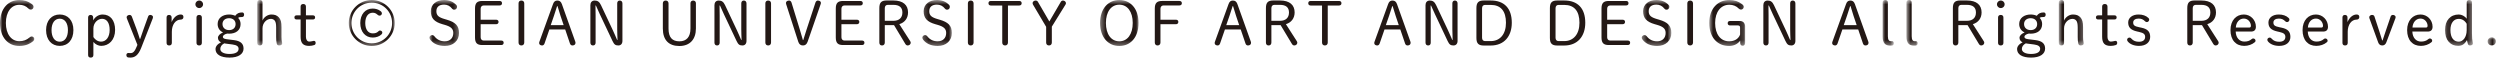 <?xml version="1.0" encoding="UTF-8" standalone="no"?>
<svg width="494px" height="12px" viewBox="0 0 494 12" version="1.1" xmlns="http://www.w3.org/2000/svg" xmlns:xlink="http://www.w3.org/1999/xlink">
    <!-- Generator: Sketch 3.7 (28169) - http://www.bohemiancoding.com/sketch -->
    <title>copyright</title>
    <desc>Created with Sketch.</desc>
    <defs>
        <polygon id="path-1" points="6.774 0.62 0 0.62 0 9.708 6.774 9.708 6.774 0.62"></polygon>
        <polygon id="path-3" points="5.758 0.62 0.828 0.62 0.828 9.601 5.758 9.601 5.758 0.62"></polygon>
        <polygon id="path-5" points="10.005 0.62 0.915 0.62 0.915 9.708 10.005 9.708 10.005 0.62"></polygon>
        <polygon id="path-7" points="6.704 0.62 0.848 0.62 0.848 9.708 6.704 9.708 6.704 0.62"></polygon>
        <polygon id="path-9" points="6.094 0.62 0.238 0.62 0.238 9.708 6.094 9.708 6.094 0.62"></polygon>
        <polygon id="path-11" points="8.98 0.62 1.374 0.62 1.374 9.708 8.98 9.708 8.98 0.62"></polygon>
        <polygon id="path-13" points="6.258 0.62 0.402 0.62 0.402 9.708 6.258 9.708 6.258 0.62"></polygon>
        <polygon id="path-15" points="8.836 0.62 1.746 0.62 1.746 9.708 8.836 9.708 8.836 0.62"></polygon>
        <polygon id="path-17" points="2.222 0.62 0.004 0.62 0.004 9.637 2.222 9.637 2.222 0.62"></polygon>
        <polygon id="path-19" points="2.929 0.62 0.711 0.62 0.711 9.637 2.929 9.637 2.929 0.62"></polygon>
        <polygon id="path-21" points="5.747 0.62 0.817 0.62 0.817 9.601 5.747 9.601 5.747 0.62"></polygon>
        <polygon id="path-23" points="6.64 0.62 1.126 0.62 1.126 9.686 6.64 9.686"></polygon>
        <polygon id="path-25" points="3.192 3.995 3.192 1.995 1.559 1.995 1.559 3.995 3.192 3.995"></polygon>
    </defs>
    <g id="Page-1" stroke="none" stroke-width="1" fill="none" fill-rule="evenodd">
        <g id="Desktop-HD" transform="translate(-493, -366)">
            <g id="copyright" transform="translate(493, 364)">
                <g id="Group-3" transform="translate(0, 1.381)">
                    <mask id="mask-2" fill="white">
                        <use xlink:href="#path-1"></use>
                    </mask>
                    <g id="Clip-2"></g>
                    <path d="M6.258,1.398 C6.524,1.59 6.63,1.746 6.63,1.986 C6.63,2.262 6.38,2.514 6.114,2.514 C5.946,2.514 5.794,2.476 5.626,2.31 C5.122,1.806 4.52,1.566 3.824,1.566 C2.242,1.566 1.16,2.968 1.16,5.164 C1.16,7.37 2.254,8.762 3.824,8.762 C4.594,8.762 5.262,8.532 5.84,8.018 C5.984,7.898 6.102,7.826 6.258,7.826 C6.524,7.826 6.774,8.042 6.774,8.306 C6.774,8.474 6.716,8.606 6.57,8.738 C5.778,9.398 4.832,9.708 3.824,9.708 C1.676,9.708 -0,8.078 -0,5.164 C-0,2.262 1.692,0.618 3.824,0.618 C4.746,0.618 5.54,0.856 6.258,1.398" id="Fill-1" fill="#231815" mask="url(#mask-2)"></path>
                </g>
                <path d="M13.422,7.947 C13.422,6.557 12.8,5.693 11.804,5.693 C10.808,5.693 10.184,6.557 10.184,7.947 C10.184,9.363 10.808,10.239 11.804,10.239 C12.8,10.239 13.422,9.363 13.422,7.947 M9.106,7.947 C9.106,6.041 10.212,4.865 11.804,4.865 C13.41,4.865 14.504,6.029 14.504,7.947 C14.504,9.891 13.41,11.067 11.804,11.067 C10.212,11.067 9.106,9.879 9.106,7.947" id="Fill-4" fill="#231815"></path>
                <path d="M18.453,9.328 C18.801,9.868 19.363,10.226 19.977,10.226 C20.973,10.226 21.667,9.314 21.667,7.924 C21.667,6.472 21.067,5.716 20.167,5.716 C19.293,5.716 18.453,6.544 18.453,7.612 L18.453,9.328 Z M17.411,5.454 C17.411,5.142 17.601,4.95 17.903,4.95 C18.203,4.95 18.407,5.142 18.407,5.454 L18.407,6.03 C18.813,5.286 19.543,4.866 20.277,4.866 C21.813,4.866 22.745,6.03 22.745,7.912 C22.745,9.878 21.535,11.066 19.989,11.066 C19.473,11.066 18.847,10.78 18.453,10.298 L18.453,12.876 C18.453,13.212 18.261,13.38 17.925,13.38 C17.589,13.38 17.411,13.212 17.411,12.876 L17.411,5.454 Z" id="Fill-6" fill="#231815"></path>
                <path d="M25.102,5.728 C25.056,5.598 25.02,5.49 25.02,5.392 C25.02,5.178 25.282,4.948 25.606,4.948 C25.81,4.948 25.976,5.082 26.052,5.272 L26.974,7.732 C27.216,8.378 27.418,9.038 27.622,9.686 L27.704,9.686 C27.934,9.016 28.16,8.344 28.402,7.672 L29.266,5.272 C29.324,5.094 29.47,4.948 29.696,4.948 C29.984,4.948 30.234,5.154 30.234,5.356 C30.234,5.44 30.224,5.524 30.188,5.62 L27.898,11.462 C27.32,12.926 26.638,13.38 25.762,13.38 C25.63,13.38 25.484,13.368 25.356,13.356 C25.138,13.334 24.97,13.178 24.97,12.876 C24.97,12.624 25.148,12.468 25.356,12.468 C25.474,12.468 25.606,12.494 25.774,12.494 C26.324,12.494 26.626,12.158 27.048,11.126 L27.152,10.862 L25.102,5.728 Z" id="Fill-8" fill="#231815"></path>
                <path d="M33.957,10.467 C33.957,10.803 33.765,10.983 33.429,10.983 C33.093,10.983 32.915,10.803 32.915,10.467 L32.915,5.441 C32.915,5.129 33.105,4.949 33.407,4.949 C33.707,4.949 33.911,5.129 33.911,5.441 L33.911,6.365 C34.305,5.429 34.989,4.865 35.719,4.865 C36.093,4.865 36.247,5.059 36.247,5.369 C36.247,5.671 36.043,5.873 35.719,5.873 C34.665,5.873 33.957,6.905 33.957,8.271 L33.957,10.467 Z" id="Fill-10" fill="#231815"></path>
                <path d="M38.828,5.453 C38.828,5.129 39.036,4.949 39.356,4.949 C39.68,4.949 39.886,5.129 39.886,5.453 L39.886,10.479 C39.886,10.803 39.68,10.983 39.356,10.983 C39.036,10.983 38.828,10.803 38.828,10.479 L38.828,5.453 Z M40.124,2.851 C40.124,3.271 39.8,3.593 39.37,3.593 C38.938,3.593 38.614,3.271 38.614,2.851 C38.614,2.431 38.938,2.107 39.37,2.107 C39.8,2.107 40.124,2.431 40.124,2.851 L40.124,2.851 Z" id="Fill-12" fill="#231815"></path>
                <path d="M43.965,6.748 C43.965,7.48 44.505,7.948 45.273,7.948 C46.039,7.948 46.555,7.492 46.555,6.762 C46.555,6.052 46.039,5.598 45.273,5.598 C44.505,5.598 43.965,6.04 43.965,6.748 L43.965,6.748 Z M44.567,10.612 C44.481,10.6 44.411,10.586 44.313,10.562 C43.809,10.838 43.531,11.2 43.531,11.678 C43.531,12.254 44.191,12.662 45.343,12.662 C46.543,12.662 47.145,12.278 47.145,11.654 C47.145,11.21 46.843,10.91 45.945,10.79 L44.567,10.612 Z M46.243,9.928 C47.551,10.096 48.125,10.634 48.125,11.606 C48.125,12.65 47.145,13.38 45.355,13.38 C43.583,13.38 42.587,12.746 42.587,11.702 C42.587,11.2 42.945,10.718 43.675,10.36 C43.305,10.204 43.067,9.878 43.067,9.47 C43.067,9.064 43.425,8.668 44.075,8.416 C43.425,8.116 43.005,7.54 43.005,6.748 C43.005,5.538 44.023,4.866 45.273,4.866 C45.703,4.866 46.113,4.95 46.473,5.118 C46.833,4.638 47.227,4.458 47.875,4.458 C48.091,4.458 48.235,4.638 48.235,4.902 C48.235,5.154 48.091,5.358 47.875,5.358 C47.383,5.358 47.227,5.392 47.059,5.538 C47.359,5.85 47.539,6.258 47.539,6.748 C47.539,7.984 46.601,8.656 45.273,8.656 C45.153,8.656 45.031,8.644 44.925,8.63 C44.371,8.74 44.035,9.016 44.035,9.268 C44.035,9.508 44.215,9.676 44.793,9.748 L46.243,9.928 Z" id="Fill-14" fill="#231815"></path>
                <g id="Group-18" transform="translate(50, 1.381)">
                    <mask id="mask-4" fill="white">
                        <use xlink:href="#path-3"></use>
                    </mask>
                    <g id="Clip-17"></g>
                    <path d="M4.57,6.051 C4.57,5.309 4.476,4.913 4.262,4.661 C4.066,4.445 3.804,4.347 3.528,4.347 C2.676,4.347 1.874,5.153 1.874,6.207 L1.874,9.087 C1.874,9.423 1.68,9.601 1.344,9.601 C1.008,9.601 0.828,9.423 0.828,9.087 L0.828,1.135 C0.828,0.799 1.008,0.619 1.344,0.619 C1.68,0.619 1.874,0.799 1.874,1.135 L1.874,4.683 C2.148,3.989 2.906,3.485 3.624,3.485 C4.262,3.485 4.738,3.653 5.086,4.037 C5.472,4.457 5.628,4.985 5.628,5.993 L5.628,7.887 C5.628,8.319 5.664,8.715 5.746,9.051 C5.758,9.097 5.758,9.171 5.758,9.219 C5.758,9.423 5.542,9.601 5.172,9.601 C4.882,9.601 4.75,9.483 4.68,9.193 C4.598,8.835 4.57,8.463 4.57,7.887 L4.57,6.051 Z" id="Fill-16" fill="#231815" mask="url(#mask-4)"></path>
                </g>
                <path d="M60.453,9.303 C60.453,9.855 60.743,10.215 61.089,10.215 C61.269,10.215 61.473,10.191 61.663,10.143 C61.785,10.107 61.929,10.071 62.011,10.071 C62.239,10.071 62.371,10.215 62.371,10.479 C62.371,10.681 62.277,10.839 62.109,10.899 C61.809,11.007 61.437,11.067 61.089,11.067 C59.937,11.067 59.399,10.575 59.399,9.257 L59.399,5.849 L58.605,5.849 C58.343,5.849 58.175,5.705 58.175,5.441 C58.175,5.177 58.343,5.033 58.605,5.033 L59.399,5.033 L59.399,3.295 C59.399,2.971 59.601,2.791 59.925,2.791 C60.249,2.791 60.453,2.971 60.453,3.295 L60.453,5.033 L61.831,5.033 C62.097,5.033 62.265,5.177 62.265,5.441 C62.265,5.705 62.097,5.849 61.831,5.849 L60.453,5.849 L60.453,9.303 Z" id="Fill-19" fill="#231815"></path>
                <g id="Group-23" transform="translate(68, 1.381)">
                    <mask id="mask-6" fill="white">
                        <use xlink:href="#path-5"></use>
                    </mask>
                    <g id="Clip-22"></g>
                    <path d="M7.547,7.07 C7.547,7.192 7.485,7.31 7.379,7.418 C6.997,7.79 6.359,8.042 5.653,8.042 C4.187,8.042 3.191,6.89 3.191,5.176 C3.191,3.46 4.165,2.31 5.629,2.31 C6.239,2.31 6.777,2.49 7.175,2.8 C7.367,2.944 7.461,3.102 7.461,3.27 C7.461,3.51 7.257,3.712 7.007,3.712 C6.863,3.712 6.765,3.664 6.621,3.544 C6.251,3.22 6.023,3.136 5.629,3.136 C4.739,3.136 4.175,3.942 4.175,5.176 C4.175,6.436 4.739,7.214 5.653,7.214 C6.179,7.214 6.493,7.096 6.829,6.76 C6.911,6.676 6.985,6.65 7.079,6.65 C7.355,6.65 7.547,6.844 7.547,7.07 M9.477,5.164 C9.477,2.934 7.703,1.146 5.461,1.146 C3.215,1.146 1.441,2.934 1.441,5.164 C1.441,7.394 3.215,9.182 5.461,9.182 C7.703,9.182 9.477,7.394 9.477,5.164 M0.915,5.164 C0.915,2.67 2.965,0.618 5.461,0.618 C7.953,0.618 10.005,2.67 10.005,5.164 C10.005,7.658 7.953,9.708 5.461,9.708 C2.965,9.708 0.915,7.658 0.915,5.164" id="Fill-21" fill="#231815" mask="url(#mask-6)"></path>
                </g>
                <g id="Group-26" transform="translate(84, 1.381)">
                    <mask id="mask-8" fill="white">
                        <use xlink:href="#path-7"></use>
                    </mask>
                    <g id="Clip-25"></g>
                    <path d="M3.438,5.404 C1.81,4.936 1.126,4.216 1.126,2.826 C1.126,1.506 2.216,0.618 3.738,0.618 C4.688,0.618 5.504,0.906 6.172,1.602 C6.282,1.722 6.316,1.818 6.316,1.96 C6.316,2.296 6.056,2.536 5.754,2.536 C5.598,2.536 5.466,2.49 5.372,2.368 C4.88,1.746 4.352,1.53 3.738,1.53 C2.794,1.53 2.228,1.986 2.228,2.826 C2.228,3.69 2.696,4.048 3.896,4.396 L4.306,4.516 C5.946,4.996 6.704,5.668 6.704,7.142 C6.704,8.63 5.574,9.708 3.896,9.708 C2.586,9.708 1.566,9.204 1.016,8.45 C0.91,8.306 0.848,8.174 0.848,8.054 C0.848,7.802 1.138,7.55 1.414,7.55 C1.566,7.55 1.7,7.622 1.81,7.754 C2.372,8.486 3.066,8.784 3.896,8.784 C4.926,8.784 5.574,8.138 5.574,7.13 C5.574,6.29 5.07,5.87 3.86,5.524 L3.438,5.404 Z" id="Fill-24" fill="#231815" mask="url(#mask-8)"></path>
                </g>
                <path d="M99.043,10.012 C99.333,10.012 99.523,10.154 99.523,10.444 C99.523,10.742 99.333,10.898 99.043,10.898 L95.301,10.898 C94.257,10.898 93.863,10.478 93.863,9.398 L93.863,3.692 C93.863,2.612 94.257,2.192 95.301,2.192 L98.719,2.192 C99.007,2.192 99.199,2.336 99.199,2.636 C99.199,2.924 99.007,3.078 98.719,3.078 L95.579,3.078 C95.207,3.078 94.977,3.342 94.977,3.726 L94.977,5.896 L98.023,5.896 C98.313,5.896 98.515,6.042 98.515,6.328 C98.515,6.618 98.313,6.786 98.023,6.786 L94.977,6.786 L94.977,9.364 C94.977,9.748 95.207,10.012 95.579,10.012 L99.043,10.012 Z" id="Fill-27" fill="#231815"></path>
                <path d="M102.465,2.672 C102.465,2.31 102.679,2.108 103.027,2.108 C103.363,2.108 103.593,2.31 103.593,2.672 L103.593,10.406 C103.593,10.766 103.363,10.982 103.027,10.982 C102.679,10.982 102.465,10.766 102.465,10.406 L102.465,2.672 Z" id="Fill-29" fill="#231815"></path>
                <path d="M110.082,3.211 C109.868,3.871 109.676,4.495 109.46,5.129 L108.824,6.965 L111.378,6.965 L110.766,5.155 C110.55,4.505 110.372,3.883 110.168,3.211 L110.082,3.211 Z M109.282,2.791 C109.46,2.299 109.722,2.107 110.132,2.107 C110.55,2.107 110.84,2.299 111.02,2.791 L113.668,10.203 C113.706,10.299 113.718,10.383 113.718,10.479 C113.718,10.803 113.454,10.983 113.106,10.983 C112.868,10.983 112.7,10.837 112.614,10.575 L111.68,7.817 L108.558,7.817 L107.602,10.587 C107.516,10.837 107.336,10.983 107.122,10.983 C106.796,10.983 106.536,10.803 106.536,10.527 C106.536,10.431 106.546,10.347 106.582,10.251 L109.282,2.791 Z" id="Fill-31" fill="#231815"></path>
                <path d="M122.023,9.879 C121.995,9.183 121.961,8.427 121.961,7.733 L121.961,2.671 C121.961,2.323 122.141,2.107 122.465,2.107 C122.777,2.107 122.991,2.323 122.991,2.671 L122.991,10.083 C122.991,10.647 122.679,10.983 122.191,10.983 C121.613,10.983 121.363,10.803 121.027,10.095 L118.519,4.793 C118.253,4.243 117.991,3.655 117.753,3.089 L117.667,3.089 C117.679,3.751 117.691,4.411 117.691,5.071 L117.691,10.431 C117.691,10.779 117.499,10.983 117.175,10.983 C116.863,10.983 116.659,10.779 116.659,10.431 L116.659,3.019 C116.659,2.491 116.949,2.107 117.511,2.107 C118.085,2.107 118.449,2.359 118.757,3.019 L121.073,7.923 C121.375,8.547 121.659,9.255 121.937,9.879 L122.023,9.879 Z" id="Fill-33" fill="#231815"></path>
                <path d="M130.977,2.672 C130.977,2.31 131.203,2.108 131.539,2.108 C131.863,2.108 132.101,2.31 132.101,2.672 L132.101,7.648 C132.101,9.398 132.837,10.166 134.251,10.166 C135.665,10.166 136.435,9.292 136.435,7.648 L136.435,2.624 C136.435,2.31 136.673,2.108 136.973,2.108 C137.273,2.108 137.513,2.31 137.513,2.624 L137.513,7.636 C137.513,9.784 136.313,11.09 134.239,11.09 C132.177,11.09 130.977,9.94 130.977,7.636 L130.977,2.672 Z" id="Fill-35" fill="#231815"></path>
                <path d="M146.539,9.879 C146.511,9.183 146.477,8.427 146.477,7.733 L146.477,2.671 C146.477,2.323 146.657,2.107 146.981,2.107 C147.293,2.107 147.507,2.323 147.507,2.671 L147.507,10.083 C147.507,10.647 147.195,10.983 146.707,10.983 C146.129,10.983 145.879,10.803 145.543,10.095 L143.035,4.793 C142.769,4.243 142.507,3.655 142.269,3.089 L142.183,3.089 C142.195,3.751 142.207,4.411 142.207,5.071 L142.207,10.431 C142.207,10.779 142.015,10.983 141.691,10.983 C141.379,10.983 141.175,10.779 141.175,10.431 L141.175,3.019 C141.175,2.491 141.465,2.107 142.027,2.107 C142.601,2.107 142.965,2.359 143.273,3.019 L145.589,7.923 C145.891,8.547 146.175,9.255 146.453,9.879 L146.539,9.879 Z" id="Fill-37" fill="#231815"></path>
                <path d="M151.234,2.672 C151.234,2.31 151.448,2.108 151.796,2.108 C152.132,2.108 152.358,2.31 152.358,2.672 L152.358,10.406 C152.358,10.766 152.132,10.982 151.796,10.982 C151.448,10.982 151.234,10.766 151.234,10.406 L151.234,2.672 Z" id="Fill-39" fill="#231815"></path>
                <path d="M159.594,10.227 C159.414,10.755 159.102,10.983 158.672,10.983 C158.204,10.983 157.902,10.755 157.734,10.239 L155.36,2.875 C155.324,2.779 155.302,2.695 155.302,2.601 C155.302,2.299 155.566,2.107 155.938,2.107 C156.152,2.107 156.332,2.287 156.406,2.517 L158.058,7.889 C158.262,8.547 158.458,9.245 158.648,9.903 L158.73,9.903 C158.934,9.257 159.14,8.561 159.356,7.913 L161.13,2.517 C161.216,2.275 161.384,2.107 161.598,2.107 C161.968,2.107 162.212,2.311 162.212,2.563 C162.212,2.659 162.184,2.769 162.148,2.863 L159.594,10.227 Z" id="Fill-41" fill="#231815"></path>
                <path d="M170.332,10.012 C170.622,10.012 170.812,10.154 170.812,10.444 C170.812,10.742 170.622,10.898 170.332,10.898 L166.59,10.898 C165.546,10.898 165.152,10.478 165.152,9.398 L165.152,3.692 C165.152,2.612 165.546,2.192 166.59,2.192 L170.008,2.192 C170.296,2.192 170.488,2.336 170.488,2.636 C170.488,2.924 170.296,3.078 170.008,3.078 L166.868,3.078 C166.496,3.078 166.266,3.342 166.266,3.726 L166.266,5.896 L169.312,5.896 C169.602,5.896 169.804,6.042 169.804,6.328 C169.804,6.618 169.602,6.786 169.312,6.786 L166.266,6.786 L166.266,9.364 C166.266,9.748 166.496,10.012 166.868,10.012 L170.332,10.012 Z" id="Fill-43" fill="#231815"></path>
                <path d="M176.527,6.113 C177.691,6.113 178.313,5.489 178.313,4.471 C178.313,3.451 177.691,2.959 176.527,2.959 L175.433,2.959 C175.051,2.959 174.835,3.211 174.835,3.607 L174.835,6.113 L176.527,6.113 Z M174.835,10.405 C174.835,10.765 174.621,10.983 174.285,10.983 C173.937,10.983 173.757,10.765 173.757,10.405 L173.757,3.593 C173.757,2.515 174.153,2.095 175.195,2.095 L176.527,2.095 C178.469,2.095 179.429,3.005 179.429,4.459 C179.429,5.585 178.781,6.461 177.703,6.773 L179.847,10.119 C179.921,10.239 179.957,10.321 179.957,10.443 C179.957,10.753 179.679,10.983 179.355,10.983 C179.163,10.983 178.995,10.863 178.879,10.657 L176.659,6.965 L174.835,6.965 L174.835,10.405 Z" id="Fill-45" fill="#231815"></path>
                <g id="Group-49" transform="translate(182, 1.381)">
                    <mask id="mask-10" fill="white">
                        <use xlink:href="#path-9"></use>
                    </mask>
                    <g id="Clip-48"></g>
                    <path d="M2.828,5.404 C1.2,4.936 0.516,4.216 0.516,2.826 C0.516,1.506 1.606,0.618 3.128,0.618 C4.078,0.618 4.894,0.906 5.562,1.602 C5.672,1.722 5.706,1.818 5.706,1.96 C5.706,2.296 5.446,2.536 5.144,2.536 C4.988,2.536 4.856,2.49 4.762,2.368 C4.27,1.746 3.742,1.53 3.128,1.53 C2.184,1.53 1.618,1.986 1.618,2.826 C1.618,3.69 2.086,4.048 3.286,4.396 L3.696,4.516 C5.336,4.996 6.094,5.668 6.094,7.142 C6.094,8.63 4.964,9.708 3.286,9.708 C1.976,9.708 0.956,9.204 0.406,8.45 C0.3,8.306 0.238,8.174 0.238,8.054 C0.238,7.802 0.528,7.55 0.804,7.55 C0.956,7.55 1.09,7.622 1.2,7.754 C1.762,8.486 2.456,8.784 3.286,8.784 C4.316,8.784 4.964,8.138 4.964,7.13 C4.964,6.29 4.46,5.87 3.25,5.524 L2.828,5.404 Z" id="Fill-47" fill="#231815" mask="url(#mask-10)"></path>
                </g>
                <path d="M191.254,2.672 C191.254,2.31 191.468,2.108 191.816,2.108 C192.152,2.108 192.378,2.31 192.378,2.672 L192.378,10.406 C192.378,10.766 192.152,10.982 191.816,10.982 C191.468,10.982 191.254,10.766 191.254,10.406 L191.254,2.672 Z" id="Fill-50" fill="#231815"></path>
                <path d="M199.172,10.406 C199.172,10.766 198.942,10.982 198.606,10.982 C198.258,10.982 198.044,10.766 198.044,10.406 L198.044,3.09 L195.812,3.09 C195.512,3.09 195.32,2.936 195.32,2.634 C195.32,2.322 195.512,2.192 195.812,2.192 L201.38,2.192 C201.676,2.192 201.882,2.322 201.882,2.634 C201.882,2.936 201.676,3.09 201.38,3.09 L199.172,3.09 L199.172,10.406 Z" id="Fill-52" fill="#231815"></path>
                <path d="M204.113,2.898 C204.067,2.826 204.043,2.684 204.043,2.588 C204.043,2.348 204.321,2.106 204.655,2.106 C204.823,2.106 205.015,2.214 205.085,2.348 L207.351,6.244 L209.633,2.336 C209.703,2.214 209.871,2.106 210.051,2.106 C210.339,2.106 210.629,2.348 210.629,2.61 C210.629,2.706 210.605,2.814 210.555,2.886 L207.843,7.264 L207.843,10.406 C207.843,10.766 207.617,10.982 207.281,10.982 C206.933,10.982 206.719,10.766 206.719,10.406 L206.719,7.3 L204.113,2.898 Z" id="Fill-54" fill="#231815"></path>
                <g id="Group-58" transform="translate(216, 1.381)">
                    <mask id="mask-12" fill="white">
                        <use xlink:href="#path-11"></use>
                    </mask>
                    <g id="Clip-57"></g>
                    <path d="M7.828,5.152 C7.828,2.944 6.786,1.542 5.176,1.542 C3.57,1.542 2.528,2.944 2.528,5.152 C2.528,7.382 3.57,8.784 5.176,8.784 C6.786,8.784 7.828,7.382 7.828,5.152 M1.374,5.152 C1.374,2.274 3.042,0.618 5.176,0.618 C7.324,0.618 8.98,2.262 8.98,5.152 C8.98,8.066 7.324,9.708 5.176,9.708 C3.042,9.708 1.374,8.054 1.374,5.152" id="Fill-56" fill="#231815" mask="url(#mask-12)"></path>
                </g>
                <path d="M228.188,3.691 C228.188,2.611 228.598,2.191 229.63,2.191 L233.048,2.191 C233.332,2.191 233.536,2.335 233.536,2.635 C233.536,2.923 233.332,3.077 233.048,3.077 L229.902,3.077 C229.544,3.077 229.306,3.341 229.306,3.727 L229.306,5.897 L232.364,5.897 C232.648,5.897 232.84,6.041 232.84,6.327 C232.84,6.617 232.648,6.785 232.364,6.785 L229.306,6.785 L229.306,10.405 C229.306,10.765 229.074,10.983 228.738,10.983 C228.402,10.983 228.188,10.765 228.188,10.405 L228.188,3.691 Z" id="Fill-59" fill="#231815"></path>
                <path d="M243.57,3.211 C243.356,3.871 243.16,4.495 242.946,5.129 L242.308,6.965 L244.862,6.965 L244.254,5.155 C244.038,4.505 243.86,3.883 243.652,3.211 L243.57,3.211 Z M242.766,2.791 C242.946,2.299 243.21,2.107 243.616,2.107 C244.038,2.107 244.324,2.299 244.504,2.791 L247.156,10.203 C247.192,10.299 247.202,10.383 247.202,10.479 C247.202,10.803 246.942,10.983 246.594,10.983 C246.352,10.983 246.184,10.837 246.102,10.575 L245.164,7.817 L242.046,7.817 L241.086,10.587 C241.004,10.837 240.824,10.983 240.61,10.983 C240.284,10.983 240.02,10.803 240.02,10.527 C240.02,10.431 240.03,10.347 240.066,10.251 L242.766,2.791 Z" id="Fill-61" fill="#231815"></path>
                <path d="M252.918,6.113 C254.082,6.113 254.704,5.489 254.704,4.471 C254.704,3.451 254.082,2.959 252.918,2.959 L251.824,2.959 C251.442,2.959 251.226,3.211 251.226,3.607 L251.226,6.113 L252.918,6.113 Z M251.226,10.405 C251.226,10.765 251.012,10.983 250.676,10.983 C250.328,10.983 250.148,10.765 250.148,10.405 L250.148,3.593 C250.148,2.515 250.544,2.095 251.586,2.095 L252.918,2.095 C254.86,2.095 255.82,3.005 255.82,4.459 C255.82,5.585 255.172,6.461 254.094,6.773 L256.238,10.119 C256.312,10.239 256.348,10.321 256.348,10.443 C256.348,10.753 256.07,10.983 255.746,10.983 C255.554,10.983 255.386,10.863 255.27,10.657 L253.05,6.965 L251.226,6.965 L251.226,10.405 Z" id="Fill-63" fill="#231815"></path>
                <path d="M262.363,10.406 C262.363,10.766 262.133,10.982 261.797,10.982 C261.449,10.982 261.235,10.766 261.235,10.406 L261.235,3.09 L259.003,3.09 C258.703,3.09 258.511,2.936 258.511,2.634 C258.511,2.322 258.703,2.192 259.003,2.192 L264.571,2.192 C264.867,2.192 265.073,2.322 265.073,2.634 C265.073,2.936 264.867,3.09 264.571,3.09 L262.363,3.09 L262.363,10.406 Z" id="Fill-65" fill="#231815"></path>
                <path d="M275.105,3.211 C274.891,3.871 274.695,4.495 274.481,5.129 L273.843,6.965 L276.397,6.965 L275.789,5.155 C275.573,4.505 275.395,3.883 275.187,3.211 L275.105,3.211 Z M274.301,2.791 C274.481,2.299 274.745,2.107 275.151,2.107 C275.573,2.107 275.859,2.299 276.039,2.791 L278.691,10.203 C278.727,10.299 278.737,10.383 278.737,10.479 C278.737,10.803 278.477,10.983 278.129,10.983 C277.887,10.983 277.719,10.837 277.637,10.575 L276.699,7.817 L273.581,7.817 L272.621,10.587 C272.539,10.837 272.359,10.983 272.145,10.983 C271.819,10.983 271.555,10.803 271.555,10.527 C271.555,10.431 271.565,10.347 271.601,10.251 L274.301,2.791 Z" id="Fill-67" fill="#231815"></path>
                <path d="M287.043,9.879 C287.019,9.183 286.985,8.427 286.985,7.733 L286.985,2.671 C286.985,2.323 287.165,2.107 287.489,2.107 C287.797,2.107 288.015,2.323 288.015,2.671 L288.015,10.083 C288.015,10.647 287.703,10.983 287.211,10.983 C286.637,10.983 286.383,10.803 286.047,10.095 L283.543,4.793 C283.277,4.243 283.011,3.655 282.773,3.089 L282.691,3.089 C282.703,3.751 282.715,4.411 282.715,5.071 L282.715,10.431 C282.715,10.779 282.523,10.983 282.199,10.983 C281.887,10.983 281.683,10.779 281.683,10.431 L281.683,3.019 C281.683,2.491 281.969,2.107 282.535,2.107 C283.109,2.107 283.469,2.359 283.781,3.019 L286.097,7.923 C286.395,8.547 286.683,9.255 286.961,9.879 L287.043,9.879 Z" id="Fill-69" fill="#231815"></path>
                <path d="M293.453,2.971 C293.071,2.971 292.855,3.223 292.855,3.619 L292.855,9.471 C292.855,9.867 293.071,10.119 293.453,10.119 L294.581,10.119 C296.379,10.119 297.579,8.787 297.579,6.497 C297.579,4.181 296.547,2.971 294.581,2.971 L293.453,2.971 Z M294.571,2.097 C297.207,2.097 298.731,3.607 298.731,6.497 C298.731,9.195 297.195,10.995 294.571,10.995 L293.179,10.995 C292.149,10.995 291.739,10.575 291.739,9.497 L291.739,3.595 C291.739,2.515 292.149,2.097 293.179,2.097 L294.571,2.097 Z" id="Fill-71" fill="#231815"></path>
                <path d="M307.973,2.971 C307.591,2.971 307.375,3.223 307.375,3.619 L307.375,9.471 C307.375,9.867 307.591,10.119 307.973,10.119 L309.101,10.119 C310.899,10.119 312.099,8.787 312.099,6.497 C312.099,4.181 311.067,2.971 309.101,2.971 L307.973,2.971 Z M309.091,2.097 C311.727,2.097 313.251,3.607 313.251,6.497 C313.251,9.195 311.715,10.995 309.091,10.995 L307.699,10.995 C306.669,10.995 306.259,10.575 306.259,9.497 L306.259,3.595 C306.259,2.515 306.669,2.097 307.699,2.097 L309.091,2.097 Z" id="Fill-73" fill="#231815"></path>
                <path d="M321.641,10.012 C321.927,10.012 322.117,10.154 322.117,10.444 C322.117,10.742 321.927,10.898 321.641,10.898 L317.899,10.898 C316.851,10.898 316.457,10.478 316.457,9.398 L316.457,3.692 C316.457,2.612 316.851,2.192 317.899,2.192 L321.317,2.192 C321.601,2.192 321.793,2.336 321.793,2.636 C321.793,2.924 321.601,3.078 321.317,3.078 L318.173,3.078 C317.801,3.078 317.575,3.342 317.575,3.726 L317.575,5.896 L320.621,5.896 C320.907,5.896 321.109,6.042 321.109,6.328 C321.109,6.618 320.907,6.786 320.621,6.786 L317.575,6.786 L317.575,9.364 C317.575,9.748 317.801,10.012 318.173,10.012 L321.641,10.012 Z" id="Fill-75" fill="#231815"></path>
                <g id="Group-79" transform="translate(324, 1.381)">
                    <mask id="mask-14" fill="white">
                        <use xlink:href="#path-13"></use>
                    </mask>
                    <g id="Clip-78"></g>
                    <path d="M2.992,5.404 C1.364,4.936 0.68,4.216 0.68,2.826 C0.68,1.506 1.77,0.618 3.292,0.618 C4.242,0.618 5.058,0.906 5.726,1.602 C5.836,1.722 5.87,1.818 5.87,1.96 C5.87,2.296 5.61,2.536 5.308,2.536 C5.152,2.536 5.02,2.49 4.926,2.368 C4.434,1.746 3.906,1.53 3.292,1.53 C2.348,1.53 1.782,1.986 1.782,2.826 C1.782,3.69 2.25,4.048 3.45,4.396 L3.86,4.516 C5.5,4.996 6.258,5.668 6.258,7.142 C6.258,8.63 5.128,9.708 3.45,9.708 C2.14,9.708 1.12,9.204 0.57,8.45 C0.464,8.306 0.402,8.174 0.402,8.054 C0.402,7.802 0.692,7.55 0.968,7.55 C1.12,7.55 1.254,7.622 1.364,7.754 C1.926,8.486 2.62,8.784 3.45,8.784 C4.48,8.784 5.128,8.138 5.128,7.13 C5.128,6.29 4.624,5.87 3.414,5.524 L2.992,5.404 Z" id="Fill-77" fill="#231815" mask="url(#mask-14)"></path>
                </g>
                <path d="M333.414,2.672 C333.414,2.31 333.628,2.108 333.976,2.108 C334.312,2.108 334.542,2.31 334.542,2.672 L334.542,10.406 C334.542,10.766 334.312,10.982 333.976,10.982 C333.628,10.982 333.414,10.766 333.414,10.406 L333.414,2.672 Z" id="Fill-80" fill="#231815"></path>
                <g id="Group-84" transform="translate(336, 1.381)">
                    <mask id="mask-16" fill="white">
                        <use xlink:href="#path-15"></use>
                    </mask>
                    <g id="Clip-83"></g>
                    <path d="M7.84,6.064 C7.84,5.798 7.696,5.644 7.43,5.644 L5.86,5.644 C5.574,5.644 5.39,5.488 5.39,5.198 C5.39,4.912 5.574,4.768 5.86,4.768 L7.828,4.768 C8.438,4.768 8.836,5.212 8.836,5.812 L8.836,9.086 C8.836,9.434 8.668,9.662 8.344,9.662 C8.032,9.662 7.864,9.434 7.864,9.086 L7.864,8.654 C7.348,9.338 6.554,9.708 5.68,9.708 C3.426,9.708 1.746,8.078 1.746,5.164 C1.746,2.272 3.472,0.618 5.726,0.618 C6.722,0.618 7.492,0.894 8.188,1.41 C8.45,1.602 8.558,1.758 8.558,1.986 C8.558,2.284 8.294,2.514 8.032,2.514 C7.864,2.514 7.718,2.452 7.574,2.31 C7.122,1.83 6.45,1.554 5.726,1.554 C4.04,1.554 2.91,2.956 2.91,5.164 C2.91,7.394 3.988,8.784 5.68,8.784 C6.82,8.784 7.574,8.222 7.84,7.442 L7.84,6.064 Z" id="Fill-82" fill="#231815" mask="url(#mask-16)"></path>
                </g>
                <path d="M353.801,9.879 C353.773,9.183 353.739,8.427 353.739,7.733 L353.739,2.671 C353.739,2.323 353.919,2.107 354.243,2.107 C354.555,2.107 354.769,2.323 354.769,2.671 L354.769,10.083 C354.769,10.647 354.457,10.983 353.969,10.983 C353.391,10.983 353.141,10.803 352.805,10.095 L350.297,4.793 C350.031,4.243 349.769,3.655 349.531,3.089 L349.445,3.089 C349.457,3.751 349.469,4.411 349.469,5.071 L349.469,10.431 C349.469,10.779 349.277,10.983 348.953,10.983 C348.641,10.983 348.437,10.779 348.437,10.431 L348.437,3.019 C348.437,2.491 348.727,2.107 349.289,2.107 C349.863,2.107 350.227,2.359 350.535,3.019 L352.851,7.923 C353.153,8.547 353.437,9.255 353.715,9.879 L353.801,9.879 Z" id="Fill-85" fill="#231815"></path>
                <path d="M365.582,3.211 C365.368,3.871 365.176,4.495 364.96,5.129 L364.324,6.965 L366.878,6.965 L366.266,5.155 C366.05,4.505 365.872,3.883 365.668,3.211 L365.582,3.211 Z M364.782,2.791 C364.96,2.299 365.222,2.107 365.632,2.107 C366.05,2.107 366.34,2.299 366.52,2.791 L369.168,10.203 C369.206,10.299 369.218,10.383 369.218,10.479 C369.218,10.803 368.954,10.983 368.606,10.983 C368.368,10.983 368.2,10.837 368.114,10.575 L367.18,7.817 L364.058,7.817 L363.102,10.587 C363.016,10.837 362.836,10.983 362.622,10.983 C362.296,10.983 362.036,10.803 362.036,10.527 C362.036,10.431 362.046,10.347 362.082,10.251 L364.782,2.791 Z" id="Fill-87" fill="#231815"></path>
                <g id="Group-91" transform="translate(372, 1.381)">
                    <mask id="mask-18" fill="white">
                        <use xlink:href="#path-17"></use>
                    </mask>
                    <g id="Clip-90"></g>
                    <path d="M0.004,1.123 C0.004,0.799 0.208,0.619 0.52,0.619 C0.844,0.619 1.046,0.799 1.046,1.123 L1.046,7.779 C1.046,8.559 1.312,8.773 1.684,8.773 C1.742,8.773 1.828,8.761 1.886,8.761 C2.078,8.761 2.222,8.929 2.222,9.169 C2.222,9.411 2.078,9.589 1.886,9.613 C1.794,9.625 1.626,9.637 1.55,9.637 C0.582,9.637 0.004,9.193 0.004,7.849 L0.004,1.123 Z" id="Fill-89" fill="#231815" mask="url(#mask-18)"></path>
                </g>
                <g id="Group-94" transform="translate(376, 1.381)">
                    <mask id="mask-20" fill="white">
                        <use xlink:href="#path-19"></use>
                    </mask>
                    <g id="Clip-93"></g>
                    <path d="M0.711,1.123 C0.711,0.799 0.915,0.619 1.227,0.619 C1.551,0.619 1.753,0.799 1.753,1.123 L1.753,7.779 C1.753,8.559 2.015,8.773 2.391,8.773 C2.449,8.773 2.531,8.761 2.593,8.761 C2.785,8.761 2.929,8.929 2.929,9.169 C2.929,9.411 2.785,9.589 2.593,9.613 C2.497,9.625 2.329,9.637 2.257,9.637 C1.285,9.637 0.711,9.193 0.711,7.849 L0.711,1.123 Z" id="Fill-92" fill="#231815" mask="url(#mask-20)"></path>
                </g>
                <path d="M388.66,6.113 C389.824,6.113 390.446,5.489 390.446,4.471 C390.446,3.451 389.824,2.959 388.66,2.959 L387.566,2.959 C387.184,2.959 386.968,3.211 386.968,3.607 L386.968,6.113 L388.66,6.113 Z M386.968,10.405 C386.968,10.765 386.754,10.983 386.418,10.983 C386.07,10.983 385.89,10.765 385.89,10.405 L385.89,3.593 C385.89,2.515 386.286,2.095 387.328,2.095 L388.66,2.095 C390.602,2.095 391.562,3.005 391.562,4.459 C391.562,5.585 390.914,6.461 389.836,6.773 L391.98,10.119 C392.054,10.239 392.09,10.321 392.09,10.443 C392.09,10.753 391.812,10.983 391.488,10.983 C391.296,10.983 391.128,10.863 391.012,10.657 L388.792,6.965 L386.968,6.965 L386.968,10.405 Z" id="Fill-95" fill="#231815"></path>
                <path d="M394.816,5.453 C394.816,5.129 395.024,4.949 395.344,4.949 C395.668,4.949 395.874,5.129 395.874,5.453 L395.874,10.479 C395.874,10.803 395.668,10.983 395.344,10.983 C395.024,10.983 394.816,10.803 394.816,10.479 L394.816,5.453 Z M396.112,2.851 C396.112,3.271 395.788,3.593 395.358,3.593 C394.926,3.593 394.602,3.271 394.602,2.851 C394.602,2.431 394.926,2.107 395.358,2.107 C395.788,2.107 396.112,2.431 396.112,2.851 L396.112,2.851 Z" id="Fill-97" fill="#231815"></path>
                <path d="M399.953,6.748 C399.953,7.48 400.493,7.948 401.261,7.948 C402.027,7.948 402.543,7.492 402.543,6.762 C402.543,6.052 402.027,5.598 401.261,5.598 C400.493,5.598 399.953,6.04 399.953,6.748 L399.953,6.748 Z M400.555,10.612 C400.469,10.6 400.399,10.586 400.301,10.562 C399.797,10.838 399.519,11.2 399.519,11.678 C399.519,12.254 400.179,12.662 401.331,12.662 C402.531,12.662 403.133,12.278 403.133,11.654 C403.133,11.21 402.831,10.91 401.933,10.79 L400.555,10.612 Z M402.231,9.928 C403.539,10.096 404.113,10.634 404.113,11.606 C404.113,12.65 403.133,13.38 401.343,13.38 C399.571,13.38 398.575,12.746 398.575,11.702 C398.575,11.2 398.933,10.718 399.663,10.36 C399.293,10.204 399.055,9.878 399.055,9.47 C399.055,9.064 399.413,8.668 400.063,8.416 C399.413,8.116 398.993,7.54 398.993,6.748 C398.993,5.538 400.011,4.866 401.261,4.866 C401.691,4.866 402.101,4.95 402.461,5.118 C402.821,4.638 403.215,4.458 403.863,4.458 C404.079,4.458 404.223,4.638 404.223,4.902 C404.223,5.154 404.079,5.358 403.863,5.358 C403.371,5.358 403.215,5.392 403.047,5.538 C403.347,5.85 403.527,6.258 403.527,6.748 C403.527,7.984 402.589,8.656 401.261,8.656 C401.141,8.656 401.019,8.644 400.913,8.63 C400.359,8.74 400.023,9.016 400.023,9.268 C400.023,9.508 400.203,9.676 400.781,9.748 L402.231,9.928 Z" id="Fill-99" fill="#231815"></path>
                <g id="Group-103" transform="translate(406, 1.381)">
                    <mask id="mask-22" fill="white">
                        <use xlink:href="#path-21"></use>
                    </mask>
                    <g id="Clip-102"></g>
                    <path d="M4.559,6.051 C4.559,5.309 4.461,4.913 4.247,4.661 C4.055,4.445 3.789,4.347 3.517,4.347 C2.665,4.347 1.859,5.153 1.859,6.207 L1.859,9.087 C1.859,9.423 1.669,9.601 1.333,9.601 C0.997,9.601 0.817,9.423 0.817,9.087 L0.817,1.135 C0.817,0.799 0.997,0.619 1.333,0.619 C1.669,0.619 1.859,0.799 1.859,1.135 L1.859,4.683 C2.137,3.989 2.891,3.485 3.609,3.485 C4.247,3.485 4.727,3.653 5.075,4.037 C5.457,4.457 5.613,4.985 5.613,5.993 L5.613,7.887 C5.613,8.319 5.649,8.715 5.735,9.051 C5.747,9.097 5.747,9.171 5.747,9.219 C5.747,9.423 5.531,9.601 5.157,9.601 C4.871,9.601 4.739,9.483 4.669,9.193 C4.583,8.835 4.559,8.463 4.559,7.887 L4.559,6.051 Z" id="Fill-101" fill="#231815" mask="url(#mask-22)"></path>
                </g>
                <path d="M416.437,9.303 C416.437,9.855 416.727,10.215 417.073,10.215 C417.253,10.215 417.457,10.191 417.651,10.143 C417.769,10.107 417.913,10.071 417.999,10.071 C418.227,10.071 418.359,10.215 418.359,10.479 C418.359,10.681 418.261,10.839 418.093,10.899 C417.793,11.007 417.421,11.067 417.073,11.067 C415.921,11.067 415.383,10.575 415.383,9.257 L415.383,5.849 L414.593,5.849 C414.327,5.849 414.159,5.705 414.159,5.441 C414.159,5.177 414.327,5.033 414.593,5.033 L415.383,5.033 L415.383,3.295 C415.383,2.971 415.585,2.791 415.909,2.791 C416.233,2.791 416.437,2.971 416.437,3.295 L416.437,5.033 L417.819,5.033 C418.081,5.033 418.249,5.177 418.249,5.441 C418.249,5.705 418.081,5.849 417.819,5.849 L416.437,5.849 L416.437,9.303 Z" id="Fill-104" fill="#231815"></path>
                <path d="M422.309,8.225 C420.989,7.935 420.531,7.373 420.531,6.437 C420.531,5.503 421.371,4.865 422.571,4.865 C423.363,4.865 424.047,5.083 424.539,5.561 C424.633,5.645 424.683,5.767 424.683,5.897 C424.683,6.125 424.465,6.365 424.227,6.365 C424.095,6.365 423.985,6.329 423.879,6.221 C423.469,5.801 423.099,5.671 422.571,5.671 C421.961,5.671 421.517,5.957 421.517,6.437 C421.517,6.989 421.777,7.193 422.727,7.385 L423.133,7.469 C424.359,7.721 424.875,8.261 424.875,9.291 C424.875,10.323 424.083,11.067 422.669,11.067 C421.695,11.067 420.891,10.743 420.449,10.191 C420.363,10.097 420.317,9.975 420.317,9.845 C420.317,9.627 420.543,9.425 420.773,9.425 C420.915,9.425 421.013,9.459 421.133,9.603 C421.551,10.097 422.055,10.251 422.669,10.251 C423.481,10.251 423.879,9.867 423.879,9.291 C423.879,8.813 423.637,8.513 422.691,8.309 L422.309,8.225 Z" id="Fill-106" fill="#231815"></path>
                <path d="M434.977,6.113 C436.141,6.113 436.767,5.489 436.767,4.471 C436.767,3.451 436.141,2.959 434.977,2.959 L433.887,2.959 C433.505,2.959 433.285,3.211 433.285,3.607 L433.285,6.113 L434.977,6.113 Z M433.285,10.405 C433.285,10.765 433.071,10.983 432.735,10.983 C432.387,10.983 432.207,10.765 432.207,10.405 L432.207,3.593 C432.207,2.515 432.603,2.095 433.649,2.095 L434.977,2.095 C436.923,2.095 437.879,3.005 437.879,4.459 C437.879,5.585 437.235,6.461 436.153,6.773 L438.301,10.119 C438.371,10.239 438.407,10.321 438.407,10.443 C438.407,10.753 438.133,10.983 437.809,10.983 C437.617,10.983 437.449,10.863 437.329,10.657 L435.109,6.965 L433.285,6.965 L433.285,10.405 Z" id="Fill-108" fill="#231815"></path>
                <path d="M444.469,7.445 C444.677,7.445 444.781,7.301 444.781,7.109 C444.781,6.449 444.255,5.669 443.379,5.669 C442.481,5.669 441.855,6.425 441.797,7.445 L444.469,7.445 Z M441.773,8.237 C441.821,9.507 442.551,10.215 443.477,10.215 C444.039,10.215 444.519,10.095 444.937,9.723 C445.035,9.639 445.105,9.603 445.239,9.603 C445.501,9.603 445.695,9.807 445.695,10.059 C445.695,10.165 445.645,10.263 445.539,10.347 C445.011,10.803 444.231,11.067 443.465,11.067 C441.821,11.067 440.743,9.927 440.743,7.947 C440.743,6.041 441.867,4.865 443.379,4.865 C444.711,4.865 445.765,5.945 445.765,7.277 C445.765,7.935 445.419,8.237 444.805,8.237 L441.773,8.237 Z" id="Fill-110" fill="#231815"></path>
                <path d="M450.016,8.225 C448.696,7.935 448.242,7.373 448.242,6.437 C448.242,5.503 449.082,4.865 450.282,4.865 C451.07,4.865 451.754,5.083 452.246,5.561 C452.344,5.645 452.39,5.767 452.39,5.897 C452.39,6.125 452.176,6.365 451.934,6.365 C451.806,6.365 451.696,6.329 451.586,6.221 C451.18,5.801 450.808,5.671 450.282,5.671 C449.668,5.671 449.224,5.957 449.224,6.437 C449.224,6.989 449.488,7.193 450.438,7.385 L450.844,7.469 C452.066,7.721 452.582,8.261 452.582,9.291 C452.582,10.323 451.79,11.067 450.376,11.067 C449.406,11.067 448.602,10.743 448.156,10.191 C448.074,10.097 448.024,9.975 448.024,9.845 C448.024,9.627 448.254,9.425 448.48,9.425 C448.626,9.425 448.72,9.459 448.84,9.603 C449.262,10.097 449.766,10.251 450.376,10.251 C451.192,10.251 451.586,9.867 451.586,9.291 C451.586,8.813 451.348,8.513 450.398,8.309 L450.016,8.225 Z" id="Fill-112" fill="#231815"></path>
                <path d="M458.715,7.445 C458.919,7.445 459.027,7.301 459.027,7.109 C459.027,6.449 458.501,5.669 457.625,5.669 C456.723,5.669 456.101,6.425 456.039,7.445 L458.715,7.445 Z M456.015,8.237 C456.063,9.507 456.797,10.215 457.719,10.215 C458.281,10.215 458.761,10.095 459.183,9.723 C459.277,9.639 459.351,9.603 459.481,9.603 C459.747,9.603 459.937,9.807 459.937,10.059 C459.937,10.165 459.891,10.263 459.781,10.347 C459.255,10.803 458.477,11.067 457.707,11.067 C456.063,11.067 454.985,9.927 454.985,7.947 C454.985,6.041 456.113,4.865 457.625,4.865 C458.953,4.865 460.011,5.945 460.011,7.277 C460.011,7.935 459.661,8.237 459.051,8.237 L456.015,8.237 Z" id="Fill-114" fill="#231815"></path>
                <path d="M463.91,10.467 C463.91,10.803 463.718,10.983 463.382,10.983 C463.046,10.983 462.868,10.803 462.868,10.467 L462.868,5.441 C462.868,5.129 463.058,4.949 463.36,4.949 C463.66,4.949 463.864,5.129 463.864,5.441 L463.864,6.365 C464.258,5.429 464.942,4.865 465.672,4.865 C466.046,4.865 466.2,5.059 466.2,5.369 C466.2,5.671 465.996,5.873 465.672,5.873 C464.618,5.873 463.91,6.905 463.91,8.271 L463.91,10.467 Z" id="Fill-116" fill="#231815"></path>
                <path d="M471.543,10.359 C471.387,10.765 471.125,10.983 470.727,10.983 C470.333,10.983 470.067,10.765 469.925,10.371 L468.195,5.609 C468.171,5.537 468.161,5.465 468.161,5.393 C468.161,5.153 468.449,4.949 468.699,4.949 C468.953,4.949 469.121,5.045 469.191,5.261 L470.223,8.403 C470.391,8.931 470.559,9.459 470.715,9.985 L470.801,9.985 C470.969,9.459 471.149,8.919 471.329,8.393 L472.395,5.261 C472.465,5.059 472.633,4.949 472.851,4.949 C473.101,4.949 473.379,5.129 473.379,5.369 C473.379,5.441 473.367,5.513 473.343,5.585 L471.543,10.359 Z" id="Fill-118" fill="#231815"></path>
                <path d="M479.379,7.445 C479.583,7.445 479.691,7.301 479.691,7.109 C479.691,6.449 479.165,5.669 478.289,5.669 C477.387,5.669 476.765,6.425 476.703,7.445 L479.379,7.445 Z M476.679,8.237 C476.727,9.507 477.461,10.215 478.383,10.215 C478.945,10.215 479.425,10.095 479.847,9.723 C479.941,9.639 480.015,9.603 480.145,9.603 C480.411,9.603 480.601,9.807 480.601,10.059 C480.601,10.165 480.555,10.263 480.445,10.347 C479.919,10.803 479.141,11.067 478.371,11.067 C476.727,11.067 475.649,9.927 475.649,7.947 C475.649,6.041 476.777,4.865 478.289,4.865 C479.617,4.865 480.675,5.945 480.675,7.277 C480.675,7.935 480.325,8.237 479.715,8.237 L476.679,8.237 Z" id="Fill-120" fill="#231815"></path>
                <g id="Group-124" transform="translate(482, 1.381)">
                    <mask id="mask-24" fill="white">
                        <use xlink:href="#path-23"></use>
                    </mask>
                    <g id="Clip-123"></g>
                    <path d="M5.418,5.32 C5.02,4.66 4.48,4.348 3.848,4.348 C2.922,4.348 2.204,5.08 2.204,6.554 C2.204,8.126 2.898,8.858 3.86,8.858 C4.66,8.858 5.418,7.982 5.418,6.592 L5.418,5.32 Z M6.46,7.202 C6.46,8.018 6.52,8.558 6.594,8.906 C6.606,8.978 6.64,9.086 6.64,9.23 C6.64,9.456 6.398,9.602 6.078,9.602 C5.86,9.602 5.73,9.506 5.656,9.288 C5.586,9.086 5.524,8.798 5.476,8.532 C5.008,9.362 4.458,9.686 3.738,9.686 C2.226,9.686 1.126,8.57 1.126,6.554 C1.126,4.648 2.214,3.484 3.848,3.484 C4.398,3.484 5.046,3.784 5.418,4.324 L5.418,1.122 C5.418,0.786 5.598,0.618 5.934,0.618 C6.258,0.618 6.46,0.786 6.46,1.122 L6.46,7.202 Z" id="Fill-122" fill="#231815" mask="url(#mask-24)"></path>
                </g>
                <g id="Group-127" transform="translate(490, 7.381)">
                    <mask id="mask-26" fill="white">
                        <use xlink:href="#path-25"></use>
                    </mask>
                    <g id="Clip-126"></g>
                    <path d="M3.191,2.799 C3.191,3.243 2.831,3.601 2.375,3.601 C1.917,3.601 1.559,3.243 1.559,2.799 C1.559,2.353 1.917,1.995 2.375,1.995 C2.831,1.995 3.191,2.353 3.191,2.799" id="Fill-125" fill="#231815" mask="url(#mask-26)"></path>
                </g>
            </g>
        </g>
    </g>
</svg>